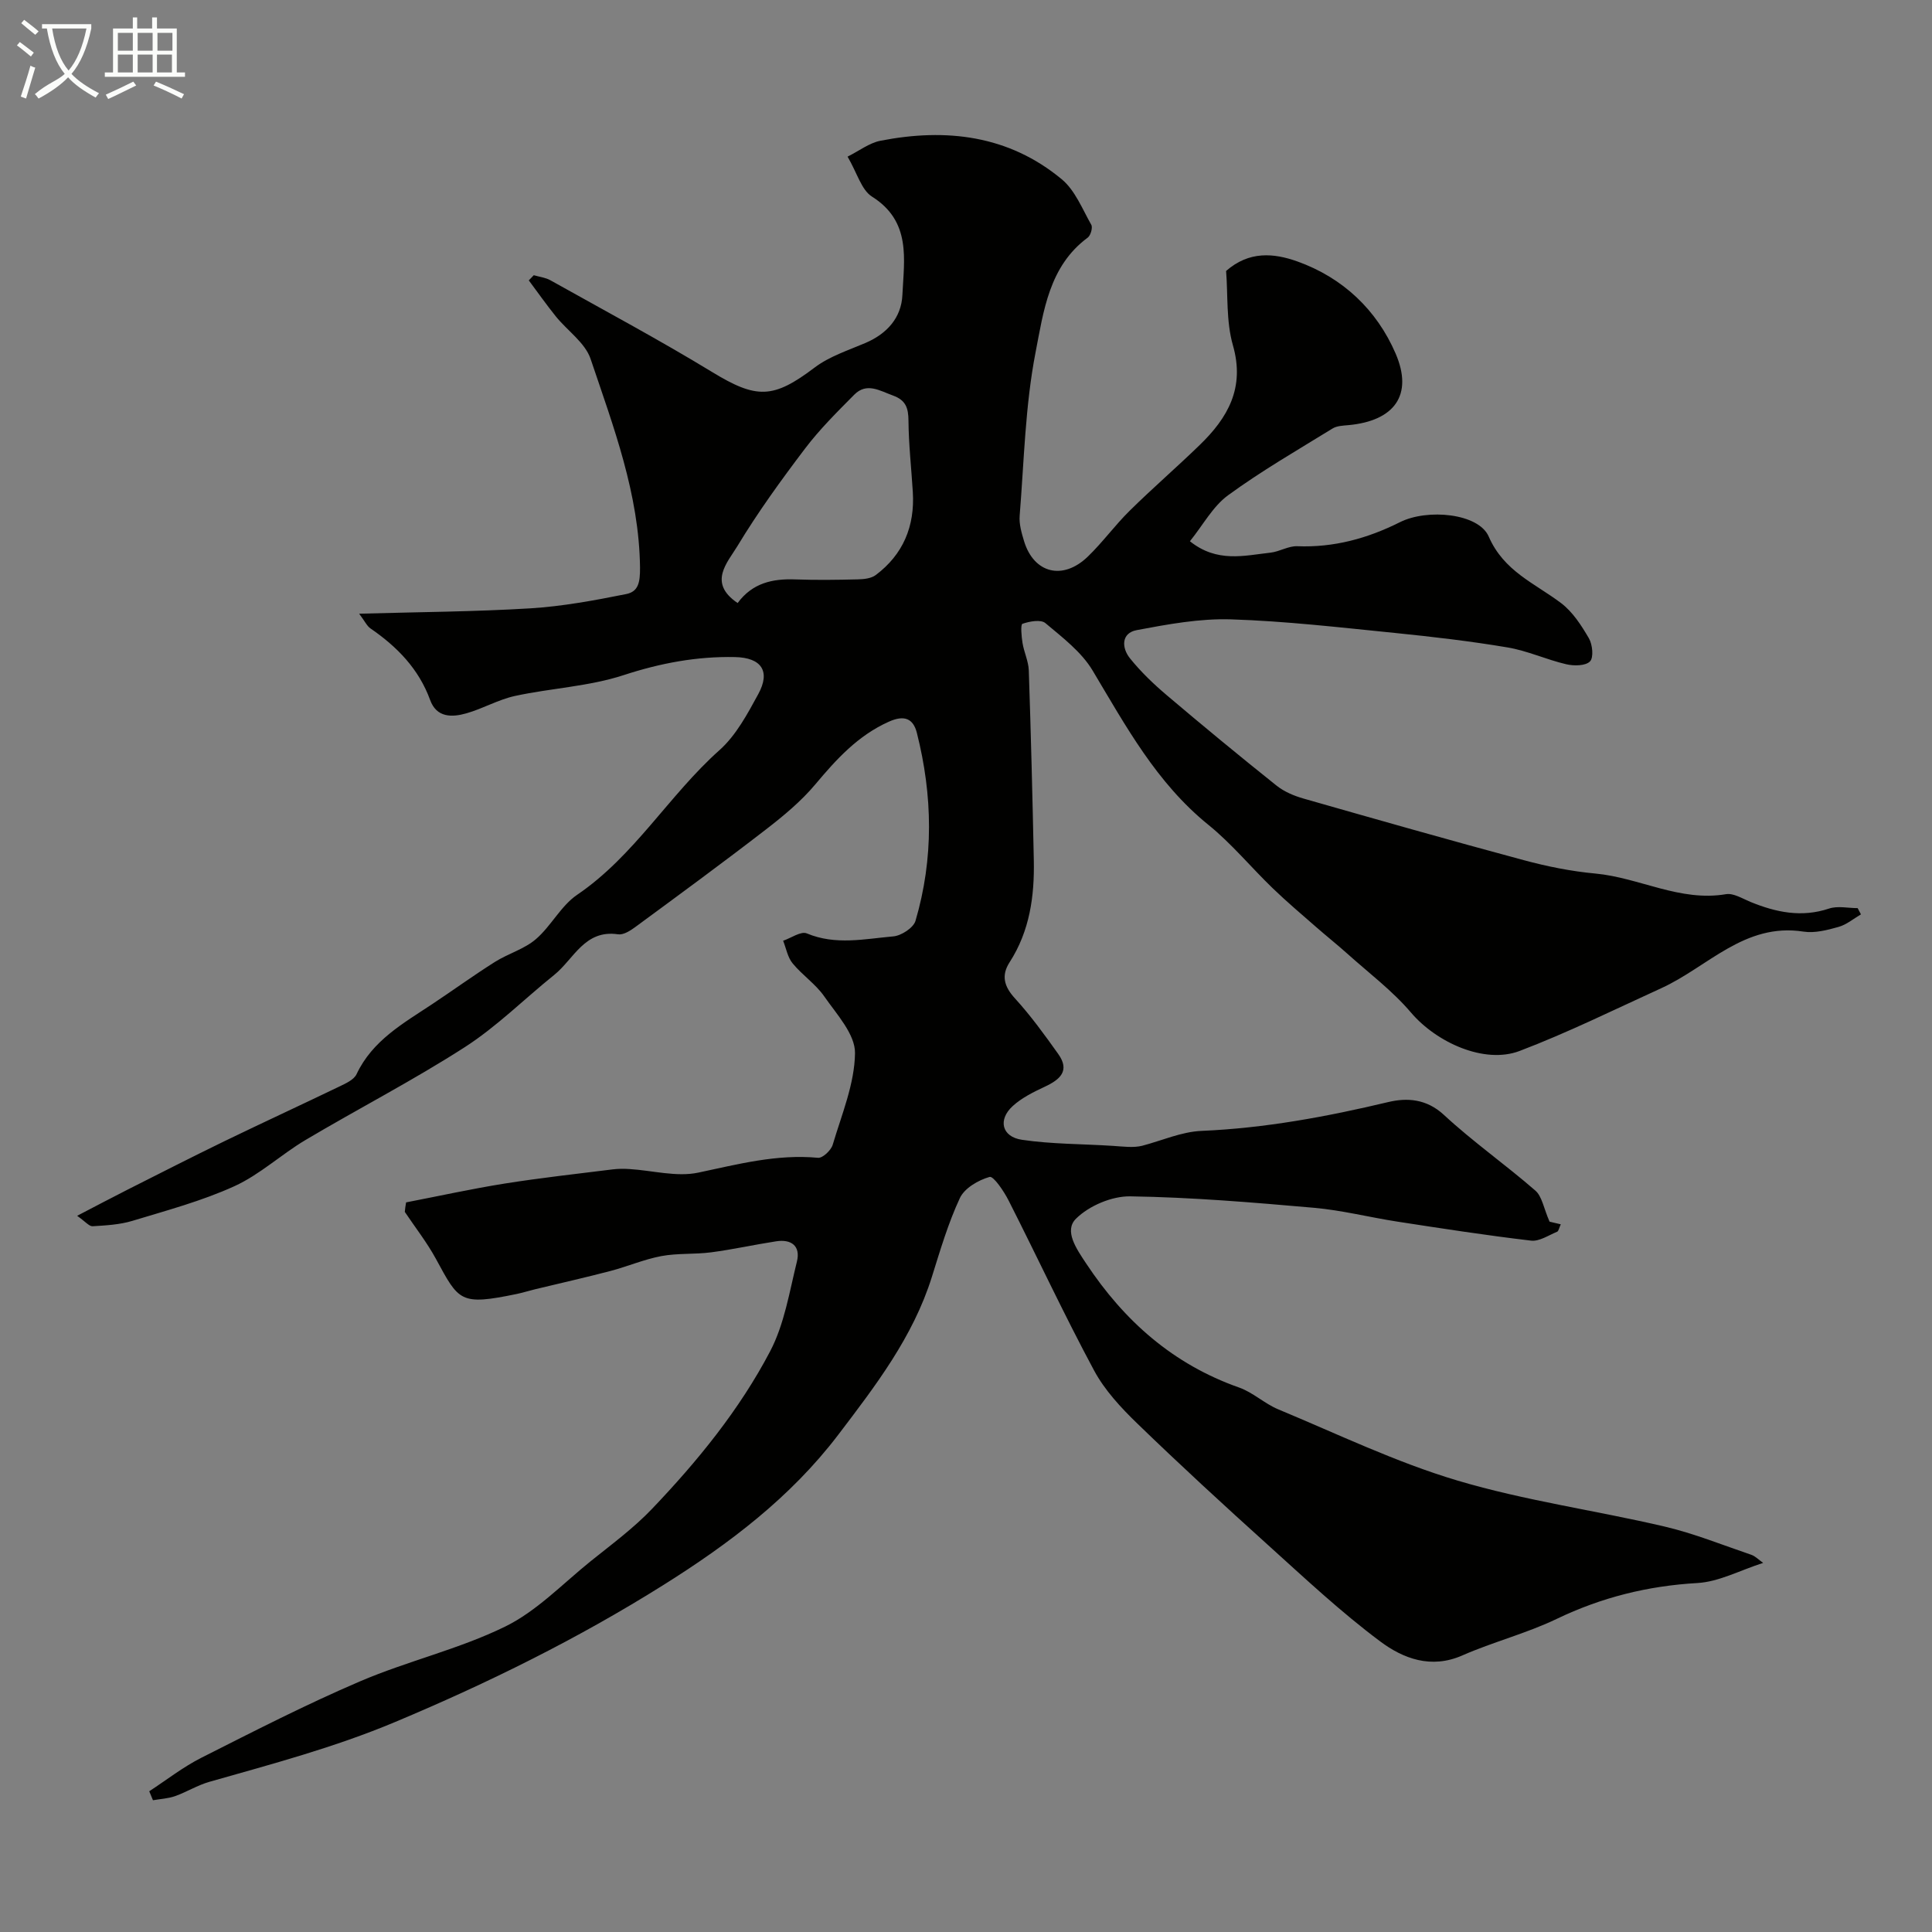 <svg enable-background="new 0 0 400 400" viewBox="0 0 400 400" xmlns="http://www.w3.org/2000/svg"><rect x="0" y="0" width="400" height="400" fill="#808080" stroke="none"/><path d="m6.4 11.7c-1-.8-1.9-1.6-2.9-2.3l.6-.7c.9.7 1.9 1.4 2.9 2.2zm-2.1 8.3c.7-2.1 1.4-4.2 2-6.4.2.1.6.3 1 .4-.7 2.3-1.3 4.4-1.9 6.4zm3-12.8c-1.1-.9-2.1-1.7-2.9-2.4l.6-.7c1 .8 2 1.5 3 2.4zm1.4-1.3v-.9h10.2v.9c-.9 4.2-2.3 7.3-4.1 9.4 1.3 1.4 3.2 2.7 5.7 4-.2.2-.4.5-.7.9-2.5-1.4-4.4-2.7-5.7-4.2-1.4 1.5-3.5 3-6.1 4.4 0 0 0 0-.1-.1-.3-.4-.5-.7-.7-.8 2.7-2.3 4.7-2.8 6.2-4.2-1.8-2.2-3-5.3-3.7-9.4zm9.2 0h-7.1c.6 3.8 1.7 6.7 3.4 8.7 1.7-2 2.9-4.8 3.7-8.7z" fill="#fbfcfa"/><path d="m31.6 3.6h.9v2.3h4.1v9.1h1.7v.9h-16.6v-.9h1.7v-9.1h4.1v-2.3h.9v2.3h3.1v-2.3zm-4 13.3.6.8c-1.9.9-3.8 1.9-5.8 2.8-.2-.3-.3-.6-.5-.9 2-.9 3.9-1.8 5.7-2.7zm-3.2-10.1v3.7h3.1v-3.7zm0 4.5v3.7h3.1v-3.7zm4.1-4.5v3.7h3.1v-3.7zm0 4.5v3.7h3.1v-3.7zm9.1 9.1c-2.1-1.1-4.1-2-5.8-2.7l.5-.8c2.2.9 4.1 1.8 5.8 2.6zm-1.9-13.6h-3.1v3.7h3.1zm-3.2 4.5v3.7h3.1v-3.7z" fill="#fbfcfa"/><path d="m84.08 248.94c6.78-1.31 13.54-2.8 20.36-3.89 7.43-1.18 14.92-2.01 22.39-2.94 1.15-.14 2.33-.15 3.49-.07 4.77.29 9.75 1.69 14.25.74 8.22-1.74 16.26-3.87 24.8-3.07.95.09 2.69-1.55 3.03-2.69 1.86-6.27 4.54-12.62 4.62-18.98.05-3.91-3.8-8.05-6.37-11.75-1.78-2.56-4.55-4.4-6.55-6.84-1.03-1.25-1.33-3.1-1.96-4.68 1.65-.56 3.69-2.03 4.9-1.52 5.96 2.5 11.96 1.14 17.9.62 1.66-.14 4.17-1.77 4.6-3.21 3.8-12.9 3.57-25.95.29-38.92-.76-3.02-2.64-3.75-5.83-2.31-6.41 2.88-10.83 7.76-15.21 12.98-2.94 3.5-6.57 6.51-10.21 9.32-8.92 6.89-18.02 13.56-27.1 20.24-1.01.74-2.42 1.63-3.5 1.47-6.94-1.04-9.16 5.12-13.23 8.4-6.2 4.98-11.89 10.7-18.53 14.97-10.68 6.87-22.03 12.72-32.96 19.21-5.04 2.99-9.46 7.17-14.73 9.57-6.74 3.07-14.02 5.02-21.14 7.18-2.62.79-5.46.94-8.22 1.11-.71.04-1.49-.96-3.2-2.16 3.98-2.07 7.19-3.77 10.43-5.41 6.66-3.36 13.3-6.75 20.01-10.01 7.94-3.85 15.95-7.54 23.9-11.37 1.3-.63 2.97-1.38 3.51-2.53 3.29-6.98 9.64-10.51 15.64-14.49 4.35-2.89 8.58-5.96 13-8.75 2.74-1.73 6.08-2.65 8.48-4.71 3.16-2.71 5.18-6.9 8.55-9.19 11.85-8.05 18.99-20.61 29.48-29.96 3.42-3.05 5.78-7.48 8.03-11.61 2.56-4.7.67-7.53-4.81-7.65-7.91-.17-15.46 1.25-23.08 3.74-7.19 2.35-15.02 2.69-22.49 4.31-3.45.75-6.65 2.63-10.07 3.6-2.98.85-6.16.91-7.49-2.75-2.36-6.47-6.85-11.05-12.37-14.84-.72-.5-1.13-1.44-2.33-3.04 12.41-.35 23.95-.41 35.45-1.11 6.64-.41 13.26-1.64 19.81-2.95 2.53-.5 2.92-2.36 2.89-5.53-.19-15.23-5.51-29.13-10.23-43.15-1.13-3.36-4.8-5.84-7.2-8.81-1.95-2.42-3.74-4.97-5.6-7.46.34-.36.69-.71 1.03-1.07 1.16.34 2.43.48 3.45 1.05 11.18 6.26 22.5 12.31 33.44 18.97 9.25 5.64 12.67 5.6 21.27-.91 3.04-2.3 6.92-3.55 10.5-5.08 4.46-1.9 7.44-5.22 7.66-9.92.34-7.38 1.89-15.23-6.29-20.38-2.2-1.39-3.07-4.89-5.06-8.28 2.41-1.2 4.5-2.84 6.81-3.29 13.6-2.66 26.55-1.15 37.54 7.98 2.76 2.29 4.25 6.15 6.11 9.42.33.58-.13 2.2-.73 2.65-8.03 5.91-9.16 15.3-10.81 23.77-2.15 11.08-2.38 22.53-3.29 33.83-.14 1.72.4 3.55.91 5.25 2.03 6.67 8.03 8.19 13.2 3.2 3.08-2.97 5.62-6.5 8.67-9.5 4.71-4.65 9.73-8.98 14.48-13.59 5.84-5.65 9.42-11.85 6.89-20.67-1.42-4.96-1.01-10.44-1.41-15.38 4.78-4.19 9.89-3.7 14.73-1.98 9.45 3.37 16.47 10.06 20.36 19.06 3.73 8.64-.29 13.96-9.75 14.84-1.12.1-2.39.14-3.29.69-7.29 4.49-14.74 8.79-21.64 13.83-3.15 2.3-5.18 6.15-7.9 9.52 5.64 4.51 11.26 2.96 16.69 2.36 1.87-.21 3.7-1.4 5.52-1.33 7.59.3 14.55-1.61 21.28-4.98 5.69-2.85 16.28-1.84 18.37 2.97 3.14 7.23 9.55 9.67 14.99 13.79 2.4 1.81 4.2 4.62 5.75 7.27.76 1.3 1.02 4 .23 4.8-.93.94-3.35.96-4.94.58-4.1-.96-8.02-2.79-12.15-3.48-7.73-1.3-15.54-2.21-23.35-3-11.29-1.13-22.58-2.45-33.9-2.81-6.48-.2-13.08 1.02-19.5 2.23-3.25.61-3.14 3.68-1.4 5.84 2.22 2.76 4.83 5.27 7.54 7.57 7.51 6.37 15.11 12.64 22.8 18.78 1.59 1.27 3.66 2.14 5.65 2.7 15.15 4.33 30.3 8.64 45.51 12.73 4.86 1.31 9.87 2.32 14.87 2.78 9.1.85 17.5 5.89 27.03 4.27 1.55-.26 3.41.92 5.06 1.6 5.29 2.16 10.57 3.28 16.27 1.38 1.79-.6 3.95-.09 5.93-.09.23.43.46.86.68 1.29-1.54.9-2.99 2.14-4.65 2.6-2.34.66-4.93 1.33-7.25.97-12.2-1.9-19.82 7.33-29.43 11.71-9.73 4.44-19.36 9.2-29.34 13-7.32 2.78-17.24-1.78-22.49-7.95-3.87-4.55-8.78-8.23-13.26-12.26-2.08-1.86-4.27-3.6-6.37-5.44-3.03-2.65-6.11-5.25-9.01-8.05-4.49-4.33-8.49-9.22-13.31-13.12-10.74-8.69-17.08-20.43-23.97-31.95-2.31-3.86-6.24-6.84-9.77-9.81-.95-.8-3.28-.37-4.75.14-.42.14-.21 2.61.01 3.96.31 1.92 1.23 3.78 1.3 5.68.44 13.1.77 26.2 1.04 39.3.15 7.45-.84 14.66-5.01 21.13-1.77 2.74-1.15 5.02 1.11 7.49 3.27 3.58 6.14 7.55 8.96 11.51 2.47 3.47.38 5.29-2.76 6.76-2.35 1.1-4.79 2.3-6.67 4.02-3.1 2.83-2.27 6.36 1.9 6.98 6.21.92 12.56.85 18.84 1.26 2.12.14 4.24.43 6.06-.02 4.09-1.07 8.14-2.9 12.26-3.08 13.17-.56 25.97-2.94 38.74-5.98 3.84-.91 7.88-.67 11.48 2.67 6 5.56 12.75 10.29 18.93 15.67 1.4 1.22 1.72 3.66 2.94 6.43-.26-.06.94.23 2.32.55-.34.73-.44 1.41-.76 1.54-1.77.73-3.68 2.04-5.39 1.84-9.24-1.09-18.44-2.51-27.64-3.93-5.78-.89-11.5-2.36-17.31-2.87-12.65-1.11-25.34-2.18-38.03-2.37-3.81-.06-8.54 1.95-11.24 4.63-2.51 2.49.06 6.19 2.1 9.26 7.9 11.93 18.01 20.88 31.66 25.69 2.88 1.01 5.28 3.34 8.12 4.52 12.29 5.11 24.39 10.96 37.09 14.74 13.99 4.17 28.61 6.18 42.87 9.52 6.11 1.43 12 3.82 17.97 5.85.83.28 1.51 1.02 2.46 1.68-4.8 1.54-9.16 3.92-13.63 4.17-10.27.59-19.83 2.97-29.1 7.42-6.28 3.02-13.16 4.76-19.55 7.57-6.48 2.85-12.26.64-17-2.9-8.16-6.09-15.64-13.11-23.22-19.95-9.14-8.24-18.21-16.58-27.05-25.14-3.4-3.29-6.78-6.92-8.99-11.04-6.21-11.56-11.75-23.48-17.69-35.18-.97-1.91-3.12-5.09-3.93-4.86-2.33.66-5.19 2.32-6.15 4.38-2.43 5.21-4.07 10.81-5.8 16.33-3.9 12.43-11.64 22.5-19.37 32.66-9.89 13-22.62 22.59-36.26 31.15-17.66 11.08-36.2 20.24-55.49 28.33-12.61 5.29-25.51 8.7-38.47 12.39-2.45.7-4.68 2.1-7.09 2.96-1.45.51-3.05.58-4.58.85-.26-.62-.51-1.24-.77-1.86 3.59-2.34 7.01-5.03 10.82-6.95 10.83-5.47 21.66-11.03 32.81-15.8 9.83-4.21 20.46-6.65 30.03-11.33 6.53-3.19 11.88-8.83 17.66-13.49 4.35-3.5 8.91-6.85 12.75-10.87 9.45-9.9 18.13-20.54 24.49-32.67 2.94-5.62 3.98-12.28 5.53-18.55.8-3.22-1.14-4.69-4.3-4.2-4.49.69-8.94 1.69-13.45 2.28-3.42.45-6.95.15-10.32.78-3.6.68-7.04 2.17-10.6 3.1-5.16 1.35-10.36 2.52-15.54 3.77-1.27.31-2.51.7-3.78.97-11.8 2.44-11.97 1.52-16.76-7.29-1.85-3.39-4.27-6.48-6.43-9.7.04-.64.16-1.31.27-1.97zm68.64-124.09c3.07-4.16 7.23-5.06 11.92-4.89 4.33.16 8.67.1 13-.01 1.24-.03 2.74-.19 3.67-.89 5.69-4.27 8.11-10.12 7.68-17.17-.3-4.93-.86-9.86-.9-14.8-.02-2.64-.56-4.24-3.21-5.2-2.74-.99-5.43-2.78-8.02-.17-3.54 3.57-7.14 7.14-10.16 11.12-4.96 6.54-9.8 13.22-14.03 20.23-2.05 3.39-6.18 7.6.05 11.78z" fill="#010100"/></svg>